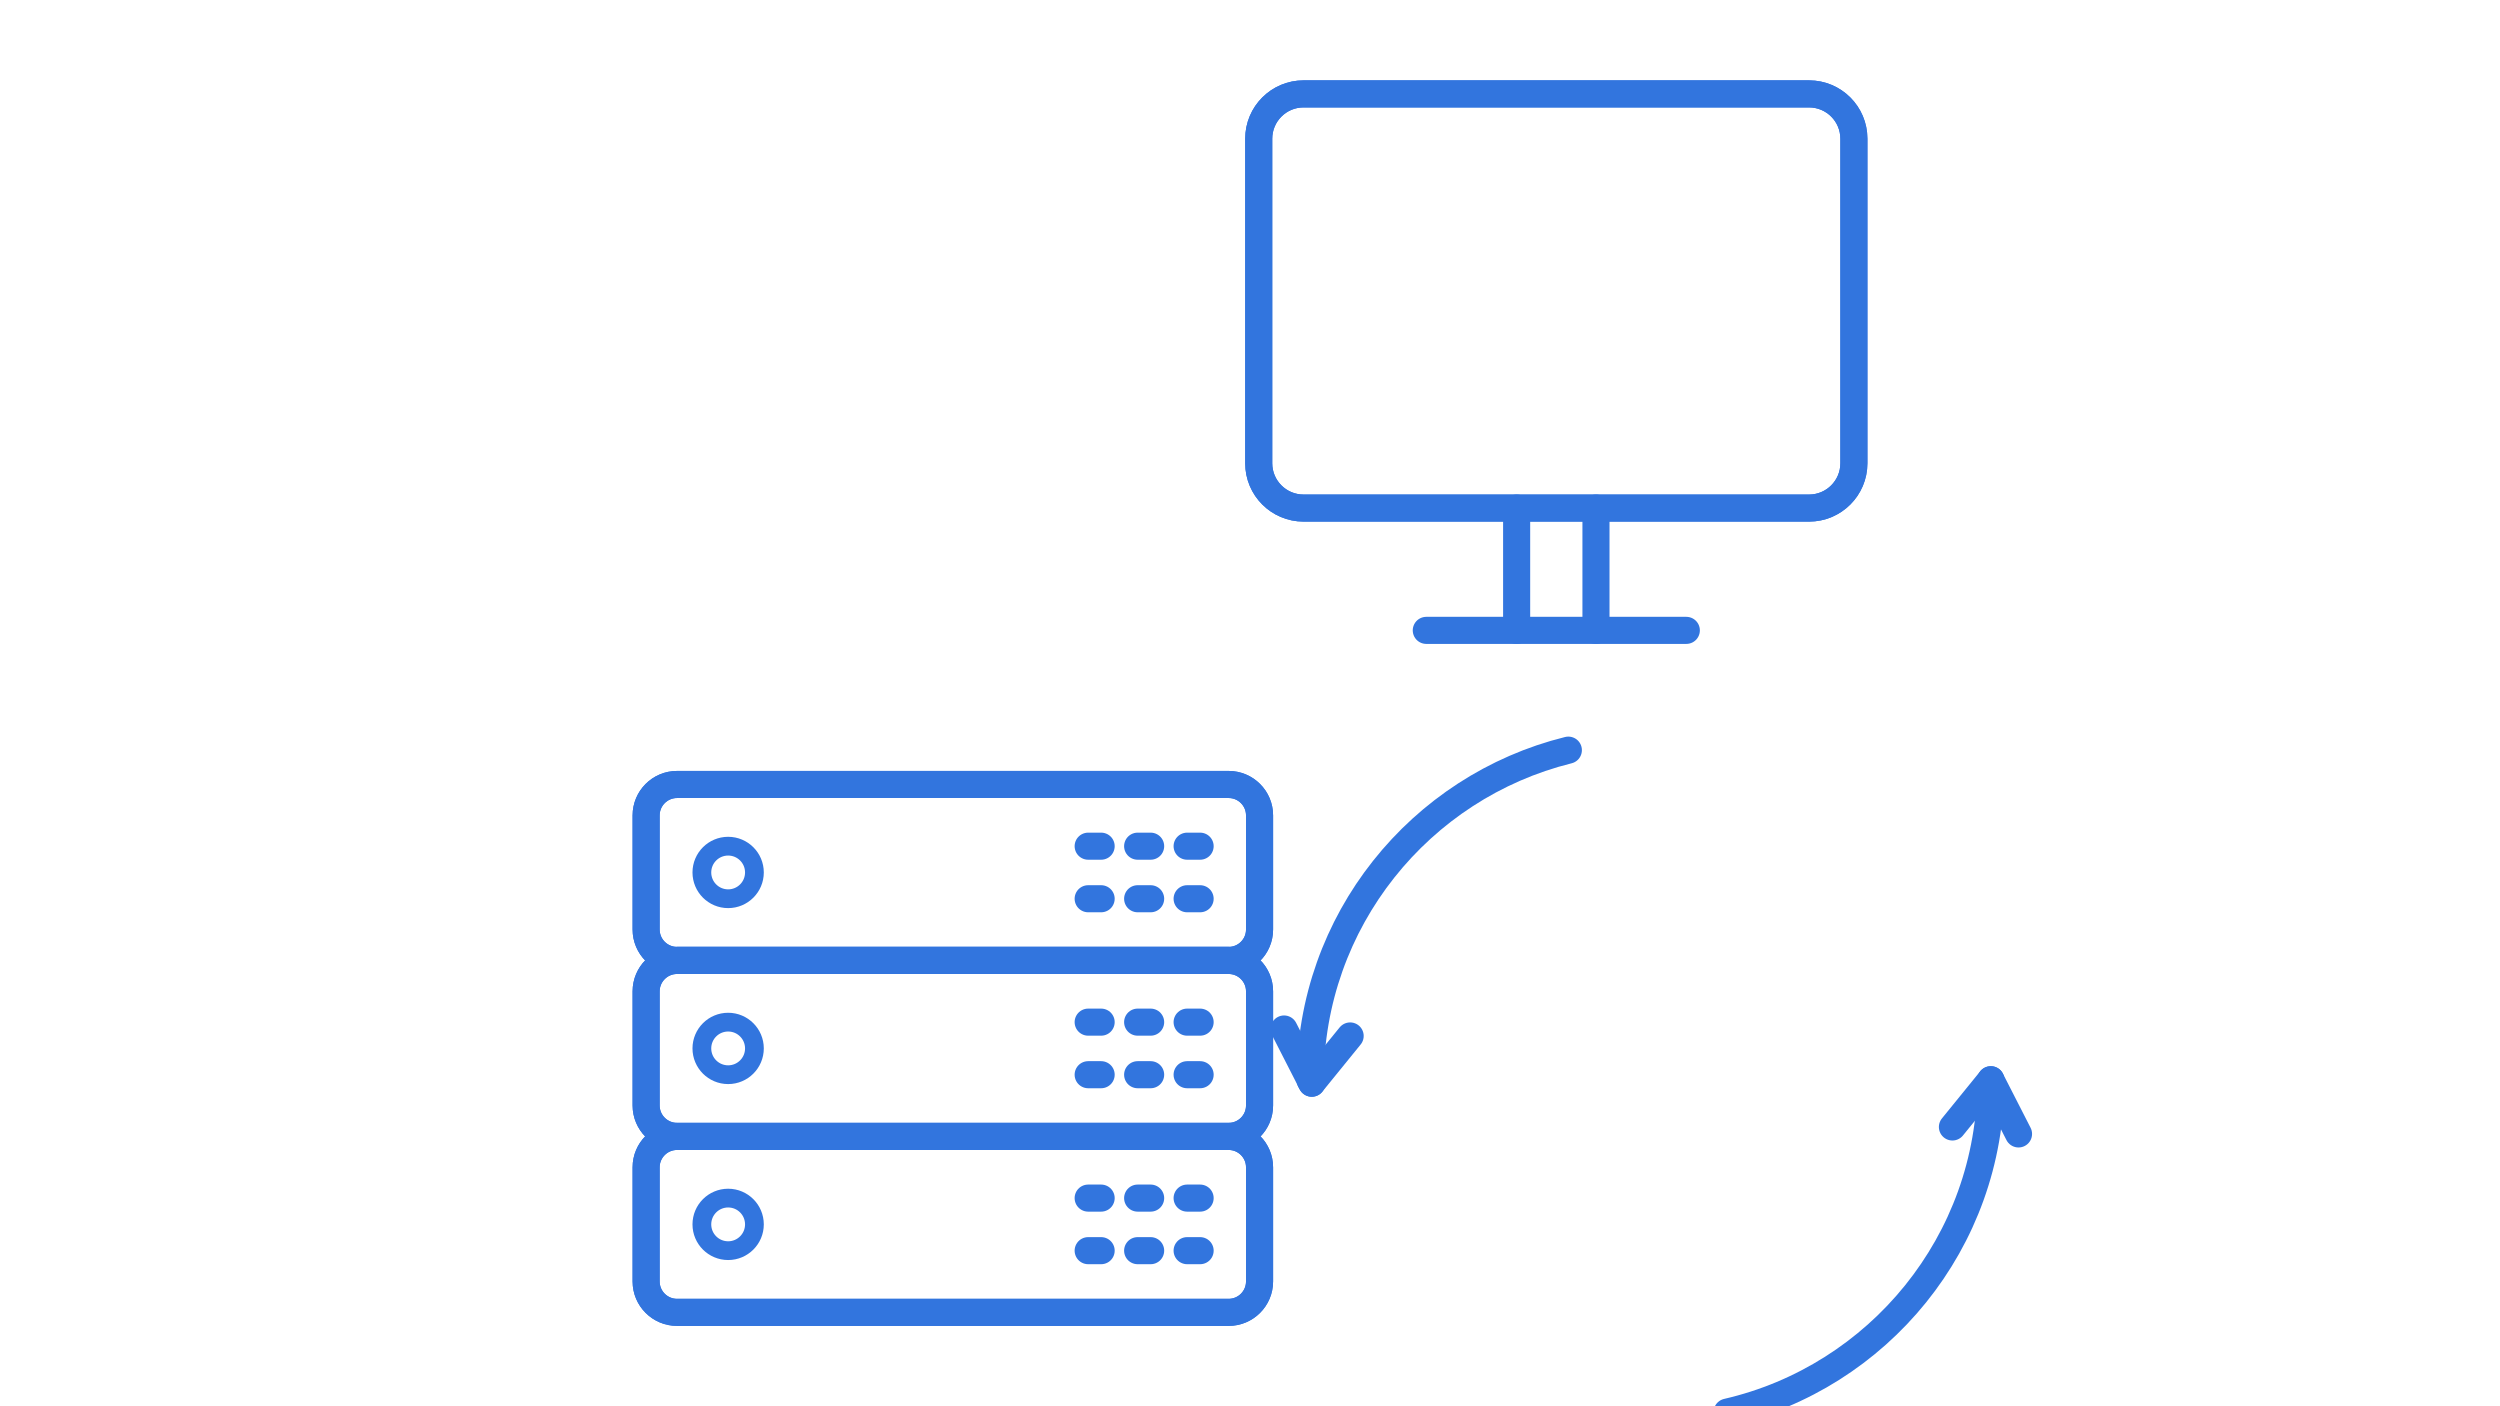 <svg xmlns="http://www.w3.org/2000/svg" xmlns:xlink="http://www.w3.org/1999/xlink" preserveAspectRatio="xMidYMid meet" width="1200" height="675" viewBox="0 0 1200 675" style="width:100%;height:100%"><defs><animateTransform repeatCount="indefinite" dur="2.833s" begin="0s" xlink:href="#_R_G_L_5_G" fill="freeze" attributeName="transform" from="0" to="-540" type="rotate" additive="sum" keyTimes="0;0.259;0.329;0.576;0.659;0.918;1" values="0;-180;-180;-360;-360;-540;-540" keySplines="0.167 0.167 0.833 0.833;0.167 0.167 0.833 0.833;0.167 0.167 0.833 0.833;0.167 0.167 0.833 0.833;0.167 0.167 0.833 0.833;0 0 0 0" calcMode="spline"/><animateTransform repeatCount="indefinite" dur="2.833s" begin="0s" xlink:href="#_R_G_L_5_G" fill="freeze" attributeName="transform" from="-182.768 -171.873" to="-182.768 -171.873" type="translate" additive="sum" keyTimes="0;1" values="-182.768 -171.873;-182.768 -171.873" keySplines="0 0 1 1" calcMode="spline"/><animate repeatCount="indefinite" dur="2.833s" begin="0s" xlink:href="#_R_G_L_2_G" fill="freeze" attributeName="opacity" from="1" to="1" keyTimes="0;0.071;0.094;0.153;0.318;0.388;0.412;0.471;0.635;0.706;0.729;0.788;1" values="1;0;0;1;1;0;0;1;1;0;0;1;1" keySplines="0.167 0.167 0.833 0.833;0.167 0.167 0.833 0.833;0.167 0.167 0.833 0.833;0.167 0.167 0.833 0.833;0.167 0.167 0.833 0.833;0.167 0.167 0.833 0.833;0.167 0.167 0.833 0.833;0.167 0.167 0.833 0.833;0.167 0.167 0.833 0.833;0.167 0.167 0.833 0.833;0.167 0.167 0.833 0.833;0 0 0 0" calcMode="spline"/><animate repeatCount="indefinite" dur="2.833s" begin="0s" xlink:href="#_R_G_L_1_G" fill="freeze" attributeName="opacity" from="1" to="1" keyTimes="0;0.106;0.176;0.2;0.259;0.424;0.494;0.518;0.576;0.741;0.812;0.835;0.894;1" values="1;1;0;0;1;1;0;0;1;1;0;0;1;1" keySplines="0.167 0.167 0.833 0.833;0.167 0.167 0.833 0.833;0.167 0.167 0.833 0.833;0.167 0.167 0.833 0.833;0.167 0.167 0.833 0.833;0.167 0.167 0.833 0.833;0.167 0.167 0.833 0.833;0.167 0.167 0.833 0.833;0.167 0.167 0.833 0.833;0.167 0.167 0.833 0.833;0.167 0.167 0.833 0.833;0.167 0.167 0.833 0.833;0 0 0 0" calcMode="spline"/><animate repeatCount="indefinite" dur="2.833s" begin="0s" xlink:href="#_R_G_L_0_G" fill="freeze" attributeName="opacity" from="1" to="1" keyTimes="0;0.212;0.282;0.306;0.365;0.529;0.6;0.624;0.682;0.847;0.918;0.941;1" values="1;1;0;0;1;1;0;0;1;1;0;0;1" keySplines="0.167 0.167 0.833 0.833;0.167 0.167 0.833 0.833;0.167 0.167 0.833 0.833;0.167 0.167 0.833 0.833;0.167 0.167 0.833 0.833;0.167 0.167 0.833 0.833;0.167 0.167 0.833 0.833;0.167 0.167 0.833 0.833;0.167 0.167 0.833 0.833;0.167 0.167 0.833 0.833;0.167 0.167 0.833 0.833;0.167 0.167 0.833 0.833" calcMode="spline"/><animate attributeType="XML" attributeName="opacity" dur="3s" from="0" to="1" xlink:href="#time_group"/></defs><g id="_R_G"><g id="_R_G_L_6_G"><rect id="_R_G_L_6_G_S" fill="#ffffff" width="1200" height="675"/></g><g id="_R_G_L_5_G" transform=" translate(609.851, 347.069)"><path id="_R_G_L_5_G_D_0_P_0" stroke="#3275de" stroke-linecap="round" stroke-linejoin="round" fill="none" stroke-width="10" stroke-opacity="1" d=" M19.04 171.56 C19.04,94.94 71.79,30.64 142.96,13 "/><path id="_R_G_L_5_G_D_1_P_0" stroke="#3275de" stroke-linecap="round" stroke-linejoin="round" fill="none" stroke-width="10" stroke-opacity="1" d=" M38.22 150.19 C38.22,150.19 19.8,172.87 19.8,172.87 "/><path id="_R_G_L_5_G_D_2_P_0" stroke="#3275de" stroke-linecap="round" stroke-linejoin="round" fill="none" stroke-width="10" stroke-opacity="1" d=" M6.5 146.85 C6.5,146.85 19.8,172.87 19.8,172.87 "/><path id="_R_G_L_5_G_D_3_P_0" stroke="#3275de" stroke-linecap="round" stroke-linejoin="round" fill="none" stroke-width="13" stroke-opacity="1" d=" M19.04 171.56 C19.04,94.94 71.79,30.64 142.96,13 "/><path id="_R_G_L_5_G_D_4_P_0" stroke="#3275de" stroke-linecap="round" stroke-linejoin="round" fill="none" stroke-width="13" stroke-opacity="1" d=" M38.22 150.19 C38.22,150.19 19.8,172.87 19.8,172.87 "/><path id="_R_G_L_5_G_D_5_P_0" stroke="#3275de" stroke-linecap="round" stroke-linejoin="round" fill="none" stroke-width="13" stroke-opacity="1" d=" M6.5 146.85 C6.5,146.85 19.8,172.87 19.8,172.87 "/><path id="_R_G_L_5_G_D_6_P_0" stroke="#3275de" stroke-linecap="round" stroke-linejoin="round" fill="none" stroke-width="10" stroke-opacity="1" d=" M345.74 171.56 C345.74,249.12 291.67,314.06 219.16,330.75 "/><path id="_R_G_L_5_G_D_7_P_0" stroke="#3275de" stroke-linecap="round" stroke-linejoin="round" fill="none" stroke-width="10" stroke-opacity="1" d=" M327.31 193.88 C327.31,193.88 345.74,171.2 345.74,171.2 "/><path id="_R_G_L_5_G_D_8_P_0" stroke="#3275de" stroke-linecap="round" stroke-linejoin="round" fill="none" stroke-width="10" stroke-opacity="1" d=" M359.04 197.22 C359.04,197.22 345.74,171.2 345.74,171.2 "/><path id="_R_G_L_5_G_D_9_P_0" stroke="#3275de" stroke-linecap="round" stroke-linejoin="round" fill="none" stroke-width="13" stroke-opacity="1" d=" M345.74 171.56 C345.74,249.12 291.67,314.06 219.16,330.75 "/><path id="_R_G_L_5_G_D_10_P_0" stroke="#3275de" stroke-linecap="round" stroke-linejoin="round" fill="none" stroke-width="13" stroke-opacity="1" d=" M327.31 193.88 C327.31,193.88 345.74,171.2 345.74,171.2 "/><path id="_R_G_L_5_G_D_11_P_0" stroke="#3275de" stroke-linecap="round" stroke-linejoin="round" fill="none" stroke-width="13" stroke-opacity="1" d=" M359.04 197.22 C359.04,197.22 345.74,171.2 345.74,171.2 "/></g><g id="_R_G_L_4_G" transform=" translate(709.339, 319.443) translate(-193.523, -287.375)"><path id="_R_G_L_4_G_D_0_P_0" fill="#ffffff" fill-opacity="1" fill-rule="nonzero" d=" M352.53 211.81 C352.53,211.81 109.89,211.81 109.89,211.81 C98.01,211.81 88.37,202.18 88.37,190.3 C88.37,190.3 88.37,34.52 88.37,34.52 C88.37,22.63 98.01,13 109.89,13 C109.89,13 352.53,13 352.53,13 C364.41,13 374.05,22.63 374.05,34.52 C374.05,34.52 374.05,190.3 374.05,190.3 C374.05,202.18 364.41,211.81 352.53,211.81z "/><path id="_R_G_L_4_G_D_1_P_0" stroke="#3275de" stroke-linecap="round" stroke-linejoin="round" fill="none" stroke-width="13" stroke-opacity="1" d=" M352.53 211.81 C352.53,211.81 109.89,211.81 109.89,211.81 C98.01,211.81 88.37,202.18 88.37,190.3 C88.37,190.3 88.37,34.52 88.37,34.52 C88.37,22.63 98.01,13 109.89,13 C109.89,13 352.53,13 352.53,13 C364.41,13 374.05,22.63 374.05,34.52 C374.05,34.52 374.05,190.3 374.05,190.3 C374.05,202.18 364.41,211.81 352.53,211.81z "/><path id="_R_G_L_4_G_D_2_P_0" stroke="#3275de" stroke-linecap="round" stroke-linejoin="round" fill="none" stroke-width="13" stroke-opacity="1" d=" M352.53 211.81 C352.53,211.81 109.89,211.81 109.89,211.81 C98.01,211.81 88.37,202.18 88.37,190.3 C88.37,190.3 88.37,34.52 88.37,34.52 C88.37,22.63 98.01,13 109.89,13 C109.89,13 352.53,13 352.53,13 C364.41,13 374.05,22.63 374.05,34.52 C374.05,34.52 374.05,190.3 374.05,190.3 C374.05,202.18 364.41,211.81 352.53,211.81z "/><path id="_R_G_L_4_G_D_3_P_0" stroke="#3275de" stroke-linecap="round" stroke-linejoin="round" fill="none" stroke-width="13" stroke-opacity="1" d=" M168.8 270.51 C168.8,270.51 293.62,270.51 293.62,270.51 "/><path id="_R_G_L_4_G_D_4_P_0" stroke="#3275de" stroke-linecap="round" stroke-linejoin="round" fill="none" stroke-width="13" stroke-opacity="1" d=" M250.25 211.81 C250.25,211.81 250.25,270.51 250.25,270.51 "/><path id="_R_G_L_4_G_D_5_P_0" stroke="#3275de" stroke-linecap="round" stroke-linejoin="round" fill="none" stroke-width="13" stroke-opacity="1" d=" M212.17 211.81 C212.17,211.81 212.17,270.51 212.17,270.51 "/><path id="_R_G_L_4_G_D_6_P_0" stroke="#3275de" stroke-linecap="round" stroke-linejoin="round" fill="none" stroke-width="13" stroke-opacity="1" d=" M6.5 374.1 C6.5,374.1 12.74,374.1 12.74,374.1 "/><path id="_R_G_L_4_G_D_7_P_0" stroke="#3275de" stroke-linecap="round" stroke-linejoin="round" fill="none" stroke-width="13" stroke-opacity="1" d=" M30.25 374.1 C30.25,374.1 36.49,374.1 36.49,374.1 "/><path id="_R_G_L_4_G_D_8_P_0" stroke="#3275de" stroke-linecap="round" stroke-linejoin="round" fill="none" stroke-width="13" stroke-opacity="1" d=" M54 374.1 C54,374.1 60.24,374.1 60.24,374.1 "/><path id="_R_G_L_4_G_D_9_P_0" stroke="#3275de" stroke-linecap="round" stroke-linejoin="round" fill="none" stroke-width="13" stroke-opacity="1" d=" M6.5 399.33 C6.5,399.33 12.74,399.33 12.74,399.33 "/><path id="_R_G_L_4_G_D_10_P_0" stroke="#3275de" stroke-linecap="round" stroke-linejoin="round" fill="none" stroke-width="13" stroke-opacity="1" d=" M30.25 399.33 C30.25,399.33 36.49,399.33 36.49,399.33 "/><path id="_R_G_L_4_G_D_11_P_0" stroke="#3275de" stroke-linecap="round" stroke-linejoin="round" fill="none" stroke-width="13" stroke-opacity="1" d=" M54 399.33 C54,399.33 60.24,399.33 60.24,399.33 "/><path id="_R_G_L_4_G_D_12_P_0" stroke="#3275de" stroke-linecap="round" stroke-linejoin="round" fill="none" stroke-width="13" stroke-opacity="1" d=" M6.5 458.56 C6.5,458.56 12.74,458.56 12.74,458.56 "/><path id="_R_G_L_4_G_D_13_P_0" stroke="#3275de" stroke-linecap="round" stroke-linejoin="round" fill="none" stroke-width="13" stroke-opacity="1" d=" M30.25 458.56 C30.25,458.56 36.49,458.56 36.49,458.56 "/><path id="_R_G_L_4_G_D_14_P_0" stroke="#3275de" stroke-linecap="round" stroke-linejoin="round" fill="none" stroke-width="13" stroke-opacity="1" d=" M54 458.56 C54,458.56 60.24,458.56 60.24,458.56 "/><path id="_R_G_L_4_G_D_15_P_0" stroke="#3275de" stroke-linecap="round" stroke-linejoin="round" fill="none" stroke-width="13" stroke-opacity="1" d=" M6.5 483.79 C6.5,483.79 12.74,483.79 12.74,483.79 "/><path id="_R_G_L_4_G_D_16_P_0" stroke="#3275de" stroke-linecap="round" stroke-linejoin="round" fill="none" stroke-width="13" stroke-opacity="1" d=" M30.25 483.79 C30.25,483.79 36.49,483.79 36.49,483.79 "/><path id="_R_G_L_4_G_D_17_P_0" stroke="#3275de" stroke-linecap="round" stroke-linejoin="round" fill="none" stroke-width="13" stroke-opacity="1" d=" M54 483.79 C54,483.79 60.24,483.79 60.24,483.79 "/><path id="_R_G_L_4_G_D_18_P_0" stroke="#3275de" stroke-linecap="round" stroke-linejoin="round" fill="none" stroke-width="13" stroke-opacity="1" d=" M6.5 543.02 C6.5,543.02 12.74,543.02 12.74,543.02 "/><path id="_R_G_L_4_G_D_19_P_0" stroke="#3275de" stroke-linecap="round" stroke-linejoin="round" fill="none" stroke-width="13" stroke-opacity="1" d=" M30.25 543.02 C30.25,543.02 36.49,543.02 36.49,543.02 "/><path id="_R_G_L_4_G_D_20_P_0" stroke="#3275de" stroke-linecap="round" stroke-linejoin="round" fill="none" stroke-width="13" stroke-opacity="1" d=" M54 543.02 C54,543.02 60.24,543.02 60.24,543.02 "/><path id="_R_G_L_4_G_D_21_P_0" stroke="#3275de" stroke-linecap="round" stroke-linejoin="round" fill="none" stroke-width="13" stroke-opacity="1" d=" M6.5 568.25 C6.5,568.25 12.74,568.25 12.74,568.25 "/><path id="_R_G_L_4_G_D_22_P_0" stroke="#3275de" stroke-linecap="round" stroke-linejoin="round" fill="none" stroke-width="13" stroke-opacity="1" d=" M30.25 568.25 C30.25,568.25 36.49,568.25 36.49,568.25 "/><path id="_R_G_L_4_G_D_23_P_0" stroke="#3275de" stroke-linecap="round" stroke-linejoin="round" fill="none" stroke-width="13" stroke-opacity="1" d=" M54 568.25 C54,568.25 60.24,568.25 60.24,568.25 "/></g><g id="_R_G_L_3_G" transform=" translate(457.363, 503.241) translate(-160.225, -139.692)"><path id="_R_G_L_3_G_D_0_P_0" fill="#ffffff" fill-opacity="1" fill-rule="nonzero" d=" M292.6 97.46 C292.6,97.46 27.85,97.46 27.85,97.46 C19.65,97.46 13,90.81 13,82.61 C13,82.61 13,27.85 13,27.85 C13,19.65 19.65,13 27.85,13 C27.85,13 292.6,13 292.6,13 C300.8,13 307.45,19.65 307.45,27.85 C307.45,27.85 307.45,82.61 307.45,82.61 C307.45,90.81 300.8,97.46 292.6,97.46z "/><path id="_R_G_L_3_G_D_1_P_0" stroke="#3275de" stroke-linecap="round" stroke-linejoin="round" fill="none" stroke-width="13" stroke-opacity="1" d=" M292.6 97.46 C292.6,97.46 27.85,97.46 27.85,97.46 C19.65,97.46 13,90.81 13,82.61 C13,82.61 13,27.85 13,27.85 C13,19.65 19.65,13 27.85,13 C27.85,13 292.6,13 292.6,13 C300.8,13 307.45,19.65 307.45,27.85 C307.45,27.85 307.45,82.61 307.45,82.61 C307.45,90.81 300.8,97.46 292.6,97.46z "/><path id="_R_G_L_3_G_D_2_P_0" fill="#ffffff" fill-opacity="1" fill-rule="nonzero" d=" M292.6 266.39 C292.6,266.39 27.85,266.39 27.85,266.39 C19.65,266.39 13,259.74 13,251.54 C13,251.54 13,196.77 13,196.77 C13,188.57 19.65,181.93 27.85,181.93 C27.85,181.93 292.6,181.93 292.6,181.93 C300.8,181.93 307.45,188.57 307.45,196.77 C307.45,196.77 307.45,251.54 307.45,251.54 C307.45,259.74 300.8,266.39 292.6,266.39z "/><path id="_R_G_L_3_G_D_3_P_0" stroke="#3275de" stroke-linecap="round" stroke-linejoin="round" fill="none" stroke-width="13" stroke-opacity="1" d=" M292.6 266.39 C292.6,266.39 27.85,266.39 27.85,266.39 C19.65,266.39 13,259.74 13,251.54 C13,251.54 13,196.77 13,196.77 C13,188.57 19.65,181.93 27.85,181.93 C27.85,181.93 292.6,181.93 292.6,181.93 C300.8,181.93 307.45,188.57 307.45,196.77 C307.45,196.77 307.45,251.54 307.45,251.54 C307.45,259.74 300.8,266.39 292.6,266.39z "/><path id="_R_G_L_3_G_D_4_P_0" fill="#ffffff" fill-opacity="1" fill-rule="nonzero" d=" M292.6 181.92 C292.6,181.92 27.85,181.92 27.85,181.92 C19.65,181.92 13,175.27 13,167.07 C13,167.07 13,112.31 13,112.31 C13,104.11 19.65,97.46 27.85,97.46 C27.85,97.46 292.6,97.46 292.6,97.46 C300.8,97.46 307.45,104.11 307.45,112.31 C307.45,112.31 307.45,167.07 307.45,167.07 C307.45,175.27 300.8,181.92 292.6,181.92z "/><path id="_R_G_L_3_G_D_5_P_0" stroke="#3275de" stroke-linecap="round" stroke-linejoin="round" fill="none" stroke-width="13" stroke-opacity="1" d=" M292.6 181.92 C292.6,181.92 27.85,181.92 27.85,181.92 C19.65,181.92 13,175.27 13,167.07 C13,167.07 13,112.31 13,112.31 C13,104.11 19.65,97.46 27.85,97.46 C27.85,97.46 292.6,97.46 292.6,97.46 C300.8,97.46 307.45,104.11 307.45,112.31 C307.45,112.31 307.45,167.07 307.45,167.07 C307.45,175.27 300.8,181.92 292.6,181.92z "/><path id="_R_G_L_3_G_D_6_P_0" stroke="#3275de" stroke-linecap="round" stroke-linejoin="round" fill="none" stroke-width="13" stroke-opacity="1" d=" M292.6 97.46 C292.6,97.46 27.85,97.46 27.85,97.46 C19.65,97.46 13,90.81 13,82.61 C13,82.61 13,27.85 13,27.85 C13,19.65 19.65,13 27.85,13 C27.85,13 292.6,13 292.6,13 C300.8,13 307.45,19.65 307.45,27.85 C307.45,27.85 307.45,82.61 307.45,82.61 C307.45,90.81 300.8,97.46 292.6,97.46z "/><path id="_R_G_L_3_G_D_7_P_0" stroke="#3275de" stroke-linecap="round" stroke-linejoin="round" fill="none" stroke-width="13" stroke-opacity="1" d=" M225.18 67.85 C225.18,67.85 231.41,67.85 231.41,67.85 "/><path id="_R_G_L_3_G_D_8_P_0" stroke="#3275de" stroke-linecap="round" stroke-linejoin="round" fill="none" stroke-width="13" stroke-opacity="1" d=" M248.93 67.85 C248.93,67.85 255.17,67.85 255.17,67.85 "/><path id="_R_G_L_3_G_D_9_P_0" stroke="#3275de" stroke-linecap="round" stroke-linejoin="round" fill="none" stroke-width="13" stroke-opacity="1" d=" M272.68 67.85 C272.68,67.85 278.92,67.85 278.92,67.85 "/><path id="_R_G_L_3_G_D_10_P_0" stroke="#3275de" stroke-linecap="round" stroke-linejoin="round" fill="none" stroke-width="13" stroke-opacity="1" d=" M292.6 181.92 C292.6,181.92 27.85,181.92 27.85,181.92 C19.65,181.92 13,175.27 13,167.07 C13,167.07 13,112.31 13,112.31 C13,104.11 19.65,97.46 27.85,97.46 C27.85,97.46 292.6,97.46 292.6,97.46 C300.8,97.46 307.45,104.11 307.45,112.31 C307.45,112.31 307.45,167.07 307.45,167.07 C307.45,175.27 300.8,181.92 292.6,181.92z "/><path id="_R_G_L_3_G_D_11_P_0" stroke="#3275de" stroke-linecap="round" stroke-linejoin="round" fill="none" stroke-width="13" stroke-opacity="1" d=" M225.18 127.08 C225.18,127.08 231.41,127.08 231.41,127.08 "/><path id="_R_G_L_3_G_D_12_P_0" stroke="#3275de" stroke-linecap="round" stroke-linejoin="round" fill="none" stroke-width="13" stroke-opacity="1" d=" M248.93 127.08 C248.93,127.08 255.17,127.08 255.17,127.08 "/><path id="_R_G_L_3_G_D_13_P_0" stroke="#3275de" stroke-linecap="round" stroke-linejoin="round" fill="none" stroke-width="13" stroke-opacity="1" d=" M272.68 127.08 C272.68,127.08 278.92,127.08 278.92,127.08 "/><path id="_R_G_L_3_G_D_14_P_0" stroke="#3275de" stroke-linecap="round" stroke-linejoin="round" fill="none" stroke-width="13" stroke-opacity="1" d=" M225.18 152.31 C225.18,152.31 231.41,152.31 231.41,152.31 "/><path id="_R_G_L_3_G_D_15_P_0" stroke="#3275de" stroke-linecap="round" stroke-linejoin="round" fill="none" stroke-width="13" stroke-opacity="1" d=" M248.93 152.31 C248.93,152.31 255.17,152.31 255.17,152.31 "/><path id="_R_G_L_3_G_D_16_P_0" stroke="#3275de" stroke-linecap="round" stroke-linejoin="round" fill="none" stroke-width="13" stroke-opacity="1" d=" M272.68 152.31 C272.68,152.31 278.92,152.31 278.92,152.31 "/><path id="_R_G_L_3_G_D_17_P_0" stroke="#3275de" stroke-linecap="round" stroke-linejoin="round" fill="none" stroke-width="13" stroke-opacity="1" d=" M292.6 266.39 C292.6,266.39 27.85,266.39 27.85,266.39 C19.65,266.39 13,259.74 13,251.54 C13,251.54 13,196.77 13,196.77 C13,188.57 19.65,181.93 27.85,181.93 C27.85,181.93 292.6,181.93 292.6,181.93 C300.8,181.93 307.45,188.57 307.45,196.77 C307.45,196.77 307.45,251.54 307.45,251.54 C307.45,259.74 300.8,266.39 292.6,266.39z "/><path id="_R_G_L_3_G_D_18_P_0" stroke="#3275de" stroke-linecap="round" stroke-linejoin="round" fill="none" stroke-width="13" stroke-opacity="1" d=" M225.18 211.54 C225.18,211.54 231.41,211.54 231.41,211.54 "/><path id="_R_G_L_3_G_D_19_P_0" stroke="#3275de" stroke-linecap="round" stroke-linejoin="round" fill="none" stroke-width="13" stroke-opacity="1" d=" M248.93 211.54 C248.93,211.54 255.17,211.54 255.17,211.54 "/><path id="_R_G_L_3_G_D_20_P_0" stroke="#3275de" stroke-linecap="round" stroke-linejoin="round" fill="none" stroke-width="13" stroke-opacity="1" d=" M272.68 211.54 C272.68,211.54 278.92,211.54 278.92,211.54 "/><path id="_R_G_L_3_G_D_21_P_0" stroke="#3275de" stroke-linecap="round" stroke-linejoin="round" fill="none" stroke-width="13" stroke-opacity="1" d=" M225.18 236.77 C225.18,236.77 231.41,236.77 231.41,236.77 "/><path id="_R_G_L_3_G_D_22_P_0" stroke="#3275de" stroke-linecap="round" stroke-linejoin="round" fill="none" stroke-width="13" stroke-opacity="1" d=" M248.93 236.77 C248.93,236.77 255.17,236.77 255.17,236.77 "/><path id="_R_G_L_3_G_D_23_P_0" stroke="#3275de" stroke-linecap="round" stroke-linejoin="round" fill="none" stroke-width="13" stroke-opacity="1" d=" M272.68 236.77 C272.68,236.77 278.92,236.77 278.92,236.77 "/><path id="_R_G_L_3_G_D_24_P_0" stroke="#3275de" stroke-linecap="round" stroke-linejoin="round" fill="none" stroke-width="13" stroke-opacity="1" d=" M225.18 42.62 C225.18,42.62 231.41,42.62 231.41,42.62 "/><path id="_R_G_L_3_G_D_25_P_0" stroke="#3275de" stroke-linecap="round" stroke-linejoin="round" fill="none" stroke-width="13" stroke-opacity="1" d=" M248.93 42.62 C248.93,42.62 255.17,42.62 255.17,42.62 "/><path id="_R_G_L_3_G_D_26_P_0" stroke="#3275de" stroke-linecap="round" stroke-linejoin="round" fill="none" stroke-width="13" stroke-opacity="1" d=" M272.68 42.62 C272.68,42.62 278.92,42.62 278.92,42.62 "/></g><g id="_R_G_L_2_G" transform=" translate(349.508, 418.779) translate(-21.614, -21.614)"><path id="_R_G_L_2_G_D_0_P_0" stroke="#3275de" stroke-linecap="round" stroke-linejoin="round" fill="none" stroke-width="9" stroke-opacity="1" d=" M34.23 21.61 C34.23,28.58 28.58,34.23 21.62,34.23 C14.65,34.23 9,28.58 9,21.61 C9,14.65 14.65,9 21.62,9 C28.58,9 34.23,14.65 34.23,21.61z "/></g><g id="_R_G_L_1_G" transform=" translate(349.508, 503.242) translate(-21.614, -21.614)"><path id="_R_G_L_1_G_D_0_P_0" stroke="#3275de" stroke-linecap="round" stroke-linejoin="round" fill="none" stroke-width="9" stroke-opacity="1" d=" M34.23 21.61 C34.23,28.58 28.58,34.23 21.62,34.23 C14.65,34.23 9,28.58 9,21.61 C9,14.65 14.65,9 21.62,9 C28.58,9 34.23,14.65 34.23,21.61z "/></g><g id="_R_G_L_0_G" transform=" translate(349.508, 587.703) translate(-21.614, -21.615)"><path id="_R_G_L_0_G_D_0_P_0" stroke="#3275de" stroke-linecap="round" stroke-linejoin="round" fill="none" stroke-width="9" stroke-opacity="1" d=" M34.23 21.62 C34.23,28.58 28.58,34.23 21.62,34.23 C14.65,34.23 9,28.58 9,21.62 C9,14.65 14.65,9 21.62,9 C28.58,9 34.23,14.65 34.23,21.62z "/></g></g><g id="time_group"/></svg>